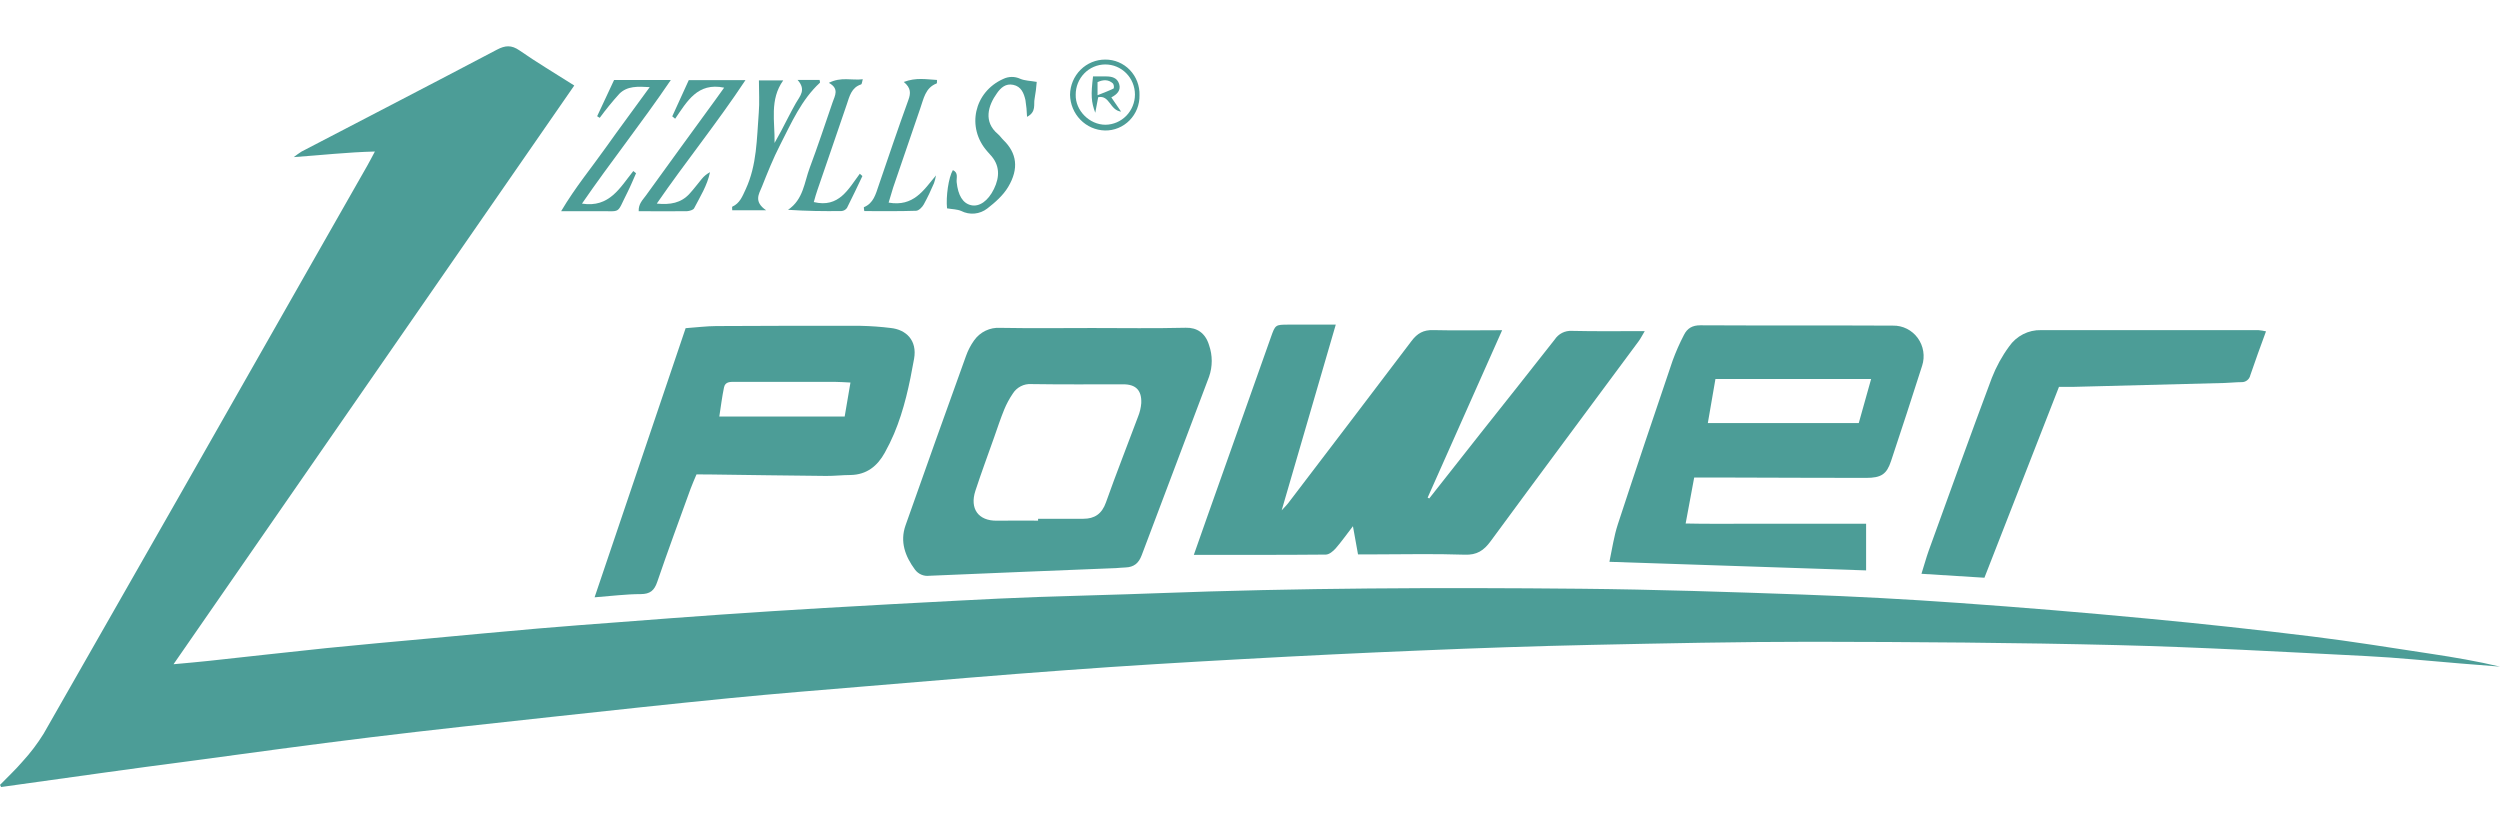 <svg width="120" height="40" viewBox="0 0 120 40" fill="none" xmlns="http://www.w3.org/2000/svg">
<path d="M0 37.675C0.367 37.298 0.753 36.938 1.095 36.538C1.468 36.131 1.802 35.689 2.094 35.218C6.4 27.685 10.697 20.145 14.983 12.599C15.864 11.053 16.744 9.507 17.624 7.962C17.733 7.771 17.833 7.575 17.995 7.273C16.675 7.306 15.443 7.446 14.101 7.541C14.223 7.445 14.349 7.356 14.479 7.273C17.606 5.644 20.738 4.026 23.854 2.384C24.25 2.176 24.547 2.151 24.935 2.42C25.767 2.998 26.64 3.517 27.565 4.105L8.329 31.883C8.989 31.821 9.517 31.778 10.032 31.721C11.911 31.519 13.789 31.303 15.669 31.109C17.288 30.944 18.908 30.802 20.528 30.653C22.301 30.488 24.073 30.32 25.846 30.167C27.166 30.053 28.476 29.957 29.791 29.858C31.392 29.736 32.992 29.611 34.593 29.501C36.239 29.387 37.885 29.282 39.532 29.185C41.727 29.057 43.923 28.937 46.12 28.824C47.351 28.76 48.581 28.699 49.817 28.656C51.708 28.589 53.6 28.549 55.495 28.476C62.291 28.22 69.095 28.194 75.888 28.26C79.43 28.294 82.972 28.412 86.512 28.538C89.018 28.628 91.522 28.762 94.023 28.941C97.049 29.155 100.073 29.406 103.094 29.694C105.721 29.941 108.342 30.226 110.959 30.548C112.878 30.783 114.789 31.096 116.699 31.384C117.804 31.551 118.907 31.739 120 31.998L118.066 31.844C116.575 31.724 115.087 31.566 113.594 31.492C109.618 31.292 105.642 31.064 101.663 30.966C96.758 30.845 91.85 30.813 86.943 30.805C83.423 30.805 79.903 30.88 76.38 30.955C73.654 31.014 70.926 31.107 68.194 31.223C65.36 31.339 62.526 31.476 59.692 31.634C56.838 31.791 53.983 31.959 51.131 32.171C47.974 32.4 44.82 32.671 41.664 32.933C39.451 33.117 37.238 33.294 35.029 33.511C32.185 33.791 29.352 34.099 26.505 34.408C23.6 34.725 20.695 35.035 17.791 35.39C14.869 35.747 11.951 36.148 9.033 36.543C6.359 36.888 3.684 37.272 1.007 37.643C0.689 37.687 0.372 37.735 0.054 37.777L0 37.675Z" fill="#4C9D97"/>
<path d="M72.103 15.85L68.527 23.886L68.603 23.926C69.412 22.9 70.22 21.874 71.029 20.847C72.228 19.331 73.435 17.822 74.624 16.3C74.714 16.163 74.837 16.052 74.981 15.979C75.126 15.906 75.287 15.873 75.448 15.882C76.592 15.909 77.735 15.893 78.948 15.893C78.828 16.093 78.752 16.249 78.651 16.384C76.284 19.581 73.907 22.771 71.552 25.976C71.222 26.426 70.892 26.648 70.303 26.625C68.831 26.574 67.356 26.61 65.881 26.611H65.185C65.106 26.168 65.032 25.76 64.941 25.258C64.627 25.661 64.385 26.013 64.109 26.326C63.99 26.46 63.8 26.618 63.642 26.62C61.554 26.64 59.467 26.633 57.304 26.633C57.524 26.007 57.72 25.445 57.918 24.887C58.945 21.986 59.973 19.087 61.001 16.192C61.215 15.587 61.217 15.585 61.83 15.582C62.551 15.582 63.272 15.582 64.117 15.582C63.244 18.576 62.4 21.466 61.52 24.497C61.687 24.316 61.761 24.247 61.822 24.166C63.803 21.571 65.78 18.971 67.753 16.368C68.034 15.995 68.33 15.831 68.799 15.845C69.874 15.871 70.948 15.85 72.103 15.85Z" fill="#4C9D97"/>
<path d="M77.252 26.967C77.384 26.336 77.471 25.733 77.656 25.167C78.516 22.539 79.4 19.919 80.289 17.301C80.442 16.884 80.622 16.476 80.827 16.082C80.986 15.759 81.233 15.612 81.62 15.614C84.7 15.631 87.779 15.614 90.862 15.63C91.093 15.625 91.321 15.677 91.528 15.78C91.735 15.884 91.915 16.036 92.052 16.225C92.189 16.414 92.28 16.633 92.316 16.865C92.353 17.096 92.334 17.334 92.262 17.556C91.777 19.086 91.274 20.61 90.769 22.134C90.56 22.762 90.302 22.939 89.567 22.939C87.454 22.939 85.342 22.928 83.229 22.923H81.321C81.189 23.639 81.057 24.332 80.911 25.128C81.918 25.152 82.874 25.137 83.83 25.14C84.786 25.142 85.722 25.14 86.669 25.14H89.573V27.379L77.252 26.967ZM89.814 18.192H82.341L81.976 20.306H89.221C89.411 19.625 89.601 18.95 89.814 18.192Z" fill="#4C9D97"/>
<path d="M52.43 15.745C53.926 15.745 55.421 15.769 56.92 15.732C57.454 15.718 57.858 15.983 58.035 16.568C58.206 17.058 58.206 17.593 58.035 18.083C56.953 20.94 55.875 23.794 54.803 26.646C54.658 27.04 54.423 27.222 54.028 27.238C53.875 27.238 53.722 27.264 53.569 27.269C50.582 27.39 47.595 27.507 44.608 27.637C44.478 27.654 44.345 27.635 44.224 27.583C44.103 27.531 43.997 27.447 43.918 27.34C43.449 26.705 43.188 26.006 43.466 25.216C44.422 22.508 45.388 19.803 46.363 17.101C46.458 16.828 46.591 16.57 46.759 16.336C46.901 16.137 47.09 15.977 47.309 15.873C47.528 15.768 47.77 15.721 48.011 15.737C49.485 15.763 50.958 15.746 52.43 15.745ZM49.828 24.991V24.901C50.553 24.901 51.28 24.901 52.004 24.901C52.532 24.901 52.89 24.672 53.085 24.118C53.575 22.734 54.117 21.37 54.629 19.993C54.712 19.788 54.763 19.571 54.781 19.35C54.806 18.738 54.523 18.448 53.921 18.447C52.447 18.447 50.974 18.459 49.502 18.436C49.327 18.424 49.151 18.461 48.995 18.542C48.838 18.623 48.706 18.745 48.612 18.896C48.45 19.134 48.313 19.389 48.203 19.655C48.026 20.087 47.88 20.533 47.725 20.974C47.421 21.833 47.104 22.688 46.82 23.554C46.536 24.42 46.963 25.006 47.85 24.993C48.509 24.983 49.169 24.991 49.828 24.991Z" fill="#4C9D97"/>
<path d="M33.432 22.771C33.331 23.014 33.23 23.235 33.148 23.46C32.61 24.945 32.061 26.427 31.551 27.922C31.406 28.35 31.204 28.515 30.753 28.517C30.055 28.517 29.36 28.609 28.54 28.671L32.911 15.752C33.424 15.716 33.903 15.654 34.382 15.651C36.69 15.638 38.998 15.634 41.306 15.64C41.792 15.65 42.277 15.684 42.759 15.744C43.486 15.822 44.034 16.329 43.876 17.221C43.657 18.453 43.4 19.672 42.912 20.827C42.78 21.134 42.634 21.434 42.472 21.725C42.116 22.37 41.606 22.782 40.84 22.8C40.444 22.8 40.048 22.849 39.652 22.845C37.803 22.828 35.955 22.8 34.114 22.775C33.894 22.771 33.676 22.771 33.432 22.771ZM34.526 19.995H40.544L40.822 18.362C40.518 18.347 40.303 18.331 40.088 18.33C39.254 18.33 38.421 18.33 37.588 18.33H35.287C35.066 18.33 34.81 18.307 34.752 18.598C34.658 19.043 34.604 19.499 34.526 19.999V19.995Z" fill="#4C9D97"/>
<path d="M108.768 15.905C108.504 16.626 108.251 17.313 108.016 18.008C107.996 18.106 107.941 18.193 107.863 18.255C107.785 18.316 107.688 18.347 107.59 18.343C107.326 18.343 107.062 18.375 106.798 18.382L99.536 18.569C99.318 18.569 99.1 18.569 98.831 18.569L95.252 27.731L92.23 27.542C92.362 27.139 92.453 26.778 92.579 26.43C93.581 23.664 94.576 20.896 95.608 18.14C95.818 17.602 96.097 17.094 96.438 16.63C96.61 16.381 96.84 16.18 97.107 16.043C97.374 15.906 97.671 15.838 97.97 15.846C101.447 15.846 104.924 15.846 108.401 15.846C108.524 15.857 108.647 15.877 108.768 15.905Z" fill="#4C9D97"/>
<path d="M34.759 4.208C33.479 3.939 32.974 4.879 32.407 5.699L32.268 5.585L33.061 3.847H35.782C34.422 5.901 32.919 7.752 31.525 9.773C32.171 9.836 32.686 9.746 33.091 9.306C33.301 9.079 33.487 8.825 33.684 8.589C33.793 8.455 33.928 8.345 34.08 8.265C33.948 8.904 33.607 9.439 33.319 9.995C33.275 10.081 33.095 10.129 32.977 10.137C32.212 10.149 31.446 10.137 30.657 10.137C30.643 9.784 30.849 9.6 30.997 9.394C32.114 7.848 33.235 6.304 34.361 4.762L34.759 4.208Z" fill="#4C9D97"/>
<path d="M32.2 3.84C30.797 5.909 29.312 7.768 27.935 9.773C29.255 9.984 29.766 8.998 30.399 8.21L30.531 8.315C30.392 8.624 30.267 8.938 30.114 9.239C29.568 10.313 29.859 10.123 28.702 10.136C28.163 10.136 27.622 10.136 26.935 10.136C27.623 8.976 28.388 8.058 29.074 7.089C29.761 6.12 30.454 5.195 31.187 4.182C30.614 4.15 30.106 4.119 29.723 4.507C29.392 4.874 29.079 5.258 28.787 5.656L28.663 5.579L29.476 3.84H32.2Z" fill="#4C9D97"/>
<path d="M49.298 5.608C49.289 5.338 49.263 5.069 49.221 4.802C49.144 4.472 49.021 4.152 48.634 4.072C48.276 3.997 48.043 4.206 47.858 4.468C47.42 5.076 47.198 5.846 47.898 6.434C47.999 6.518 48.073 6.634 48.168 6.726C48.801 7.343 48.923 8.084 48.391 8.975C48.151 9.378 47.766 9.717 47.389 10.009C47.212 10.146 47.002 10.229 46.781 10.25C46.56 10.271 46.337 10.228 46.139 10.127C45.941 10.04 45.702 10.044 45.458 10.001C45.399 9.439 45.529 8.516 45.737 8.167C46.019 8.288 45.898 8.548 45.92 8.747C45.987 9.377 46.214 9.759 46.61 9.849C47.006 9.939 47.425 9.653 47.709 9.072C47.993 8.491 48.003 7.915 47.517 7.411C47.471 7.364 47.43 7.312 47.385 7.261C46.378 6.118 46.755 4.417 48.151 3.791C48.279 3.728 48.418 3.695 48.56 3.693C48.702 3.691 48.842 3.722 48.971 3.782C49.189 3.875 49.445 3.876 49.763 3.931C49.743 4.201 49.709 4.47 49.661 4.737C49.602 5.008 49.759 5.368 49.298 5.608Z" fill="#4C9D97"/>
<path d="M36.775 10.094H35.147C35.147 10.004 35.134 9.929 35.147 9.922C35.513 9.757 35.634 9.427 35.795 9.08C36.336 7.909 36.323 6.653 36.421 5.413C36.462 4.919 36.428 4.417 36.428 3.858H37.596C36.929 4.785 37.2 5.836 37.179 6.862C37.282 6.677 37.387 6.493 37.486 6.305C37.725 5.854 37.95 5.393 38.202 4.949C38.395 4.61 38.712 4.314 38.284 3.837H39.34C39.347 3.891 39.372 3.955 39.355 3.971C38.462 4.796 37.987 5.901 37.447 6.953C37.113 7.603 36.84 8.287 36.57 8.967C36.43 9.31 36.167 9.678 36.775 10.094Z" fill="#4C9D97"/>
<path d="M39.062 9.699C40.271 9.992 40.72 9.076 41.271 8.339L41.395 8.451C41.151 8.961 40.913 9.476 40.655 9.98C40.625 10.023 40.586 10.059 40.54 10.085C40.494 10.111 40.444 10.127 40.391 10.13C39.546 10.141 38.7 10.13 37.825 10.071C38.565 9.574 38.605 8.75 38.866 8.057C39.256 7.015 39.606 5.957 39.967 4.905C40.077 4.588 40.295 4.255 39.785 3.977C40.371 3.676 40.882 3.868 41.413 3.804C41.375 3.938 41.37 4.04 41.335 4.051C40.868 4.201 40.778 4.617 40.644 5.015C40.179 6.387 39.703 7.755 39.235 9.125C39.176 9.284 39.133 9.455 39.062 9.699Z" fill="#4C9D97"/>
<path d="M42.654 9.725C43.852 9.935 44.333 9.13 44.927 8.42C44.906 8.547 44.874 8.672 44.832 8.793C44.685 9.141 44.522 9.482 44.34 9.813C44.265 9.948 44.1 10.113 43.972 10.117C43.142 10.145 42.31 10.132 41.487 10.132C41.473 10.071 41.465 10.009 41.465 9.946C41.929 9.757 42.034 9.319 42.176 8.903C42.645 7.533 43.107 6.163 43.601 4.802C43.719 4.48 43.733 4.224 43.382 3.934C43.976 3.708 44.475 3.812 44.976 3.838C44.976 3.923 44.976 3.997 44.961 4.004C44.41 4.214 44.337 4.743 44.169 5.212C43.736 6.474 43.303 7.737 42.872 9C42.806 9.21 42.748 9.419 42.654 9.725Z" fill="#4C9D97"/>
<path d="M54.696 4.572C54.701 4.795 54.661 5.017 54.579 5.224C54.497 5.431 54.374 5.619 54.219 5.777C54.064 5.935 53.879 6.06 53.675 6.143C53.472 6.227 53.253 6.268 53.034 6.263C52.591 6.252 52.17 6.067 51.859 5.747C51.547 5.427 51.37 4.997 51.362 4.547C51.368 4.096 51.55 3.666 51.866 3.35C52.182 3.034 52.609 2.858 53.052 2.86C53.272 2.858 53.49 2.901 53.693 2.987C53.896 3.073 54.08 3.199 54.233 3.359C54.386 3.519 54.507 3.709 54.586 3.917C54.666 4.126 54.703 4.348 54.696 4.572ZM53.063 5.988C53.44 5.983 53.799 5.828 54.064 5.556C54.329 5.283 54.478 4.916 54.478 4.533C54.476 4.149 54.325 3.782 54.057 3.512C53.789 3.242 53.426 3.092 53.049 3.094C52.672 3.096 52.311 3.25 52.045 3.523C51.78 3.795 51.632 4.164 51.634 4.547C51.614 5.302 52.293 5.988 53.063 5.988Z" fill="#4C9D97"/>
<path d="M52.466 3.668H53.089C53.37 3.668 53.628 3.73 53.72 4.034C53.813 4.339 53.619 4.531 53.344 4.675L53.812 5.357C53.269 5.295 53.269 4.551 52.713 4.666C52.671 4.888 52.628 5.113 52.573 5.413C52.376 4.887 52.359 4.562 52.466 3.668ZM52.682 4.57C53.018 4.436 53.244 4.353 53.458 4.245C53.469 4.205 53.471 4.164 53.465 4.123C53.459 4.082 53.445 4.043 53.423 4.008C53.205 3.808 52.956 3.817 52.682 3.942V4.57Z" fill="#4C9D97"/>
</svg>
